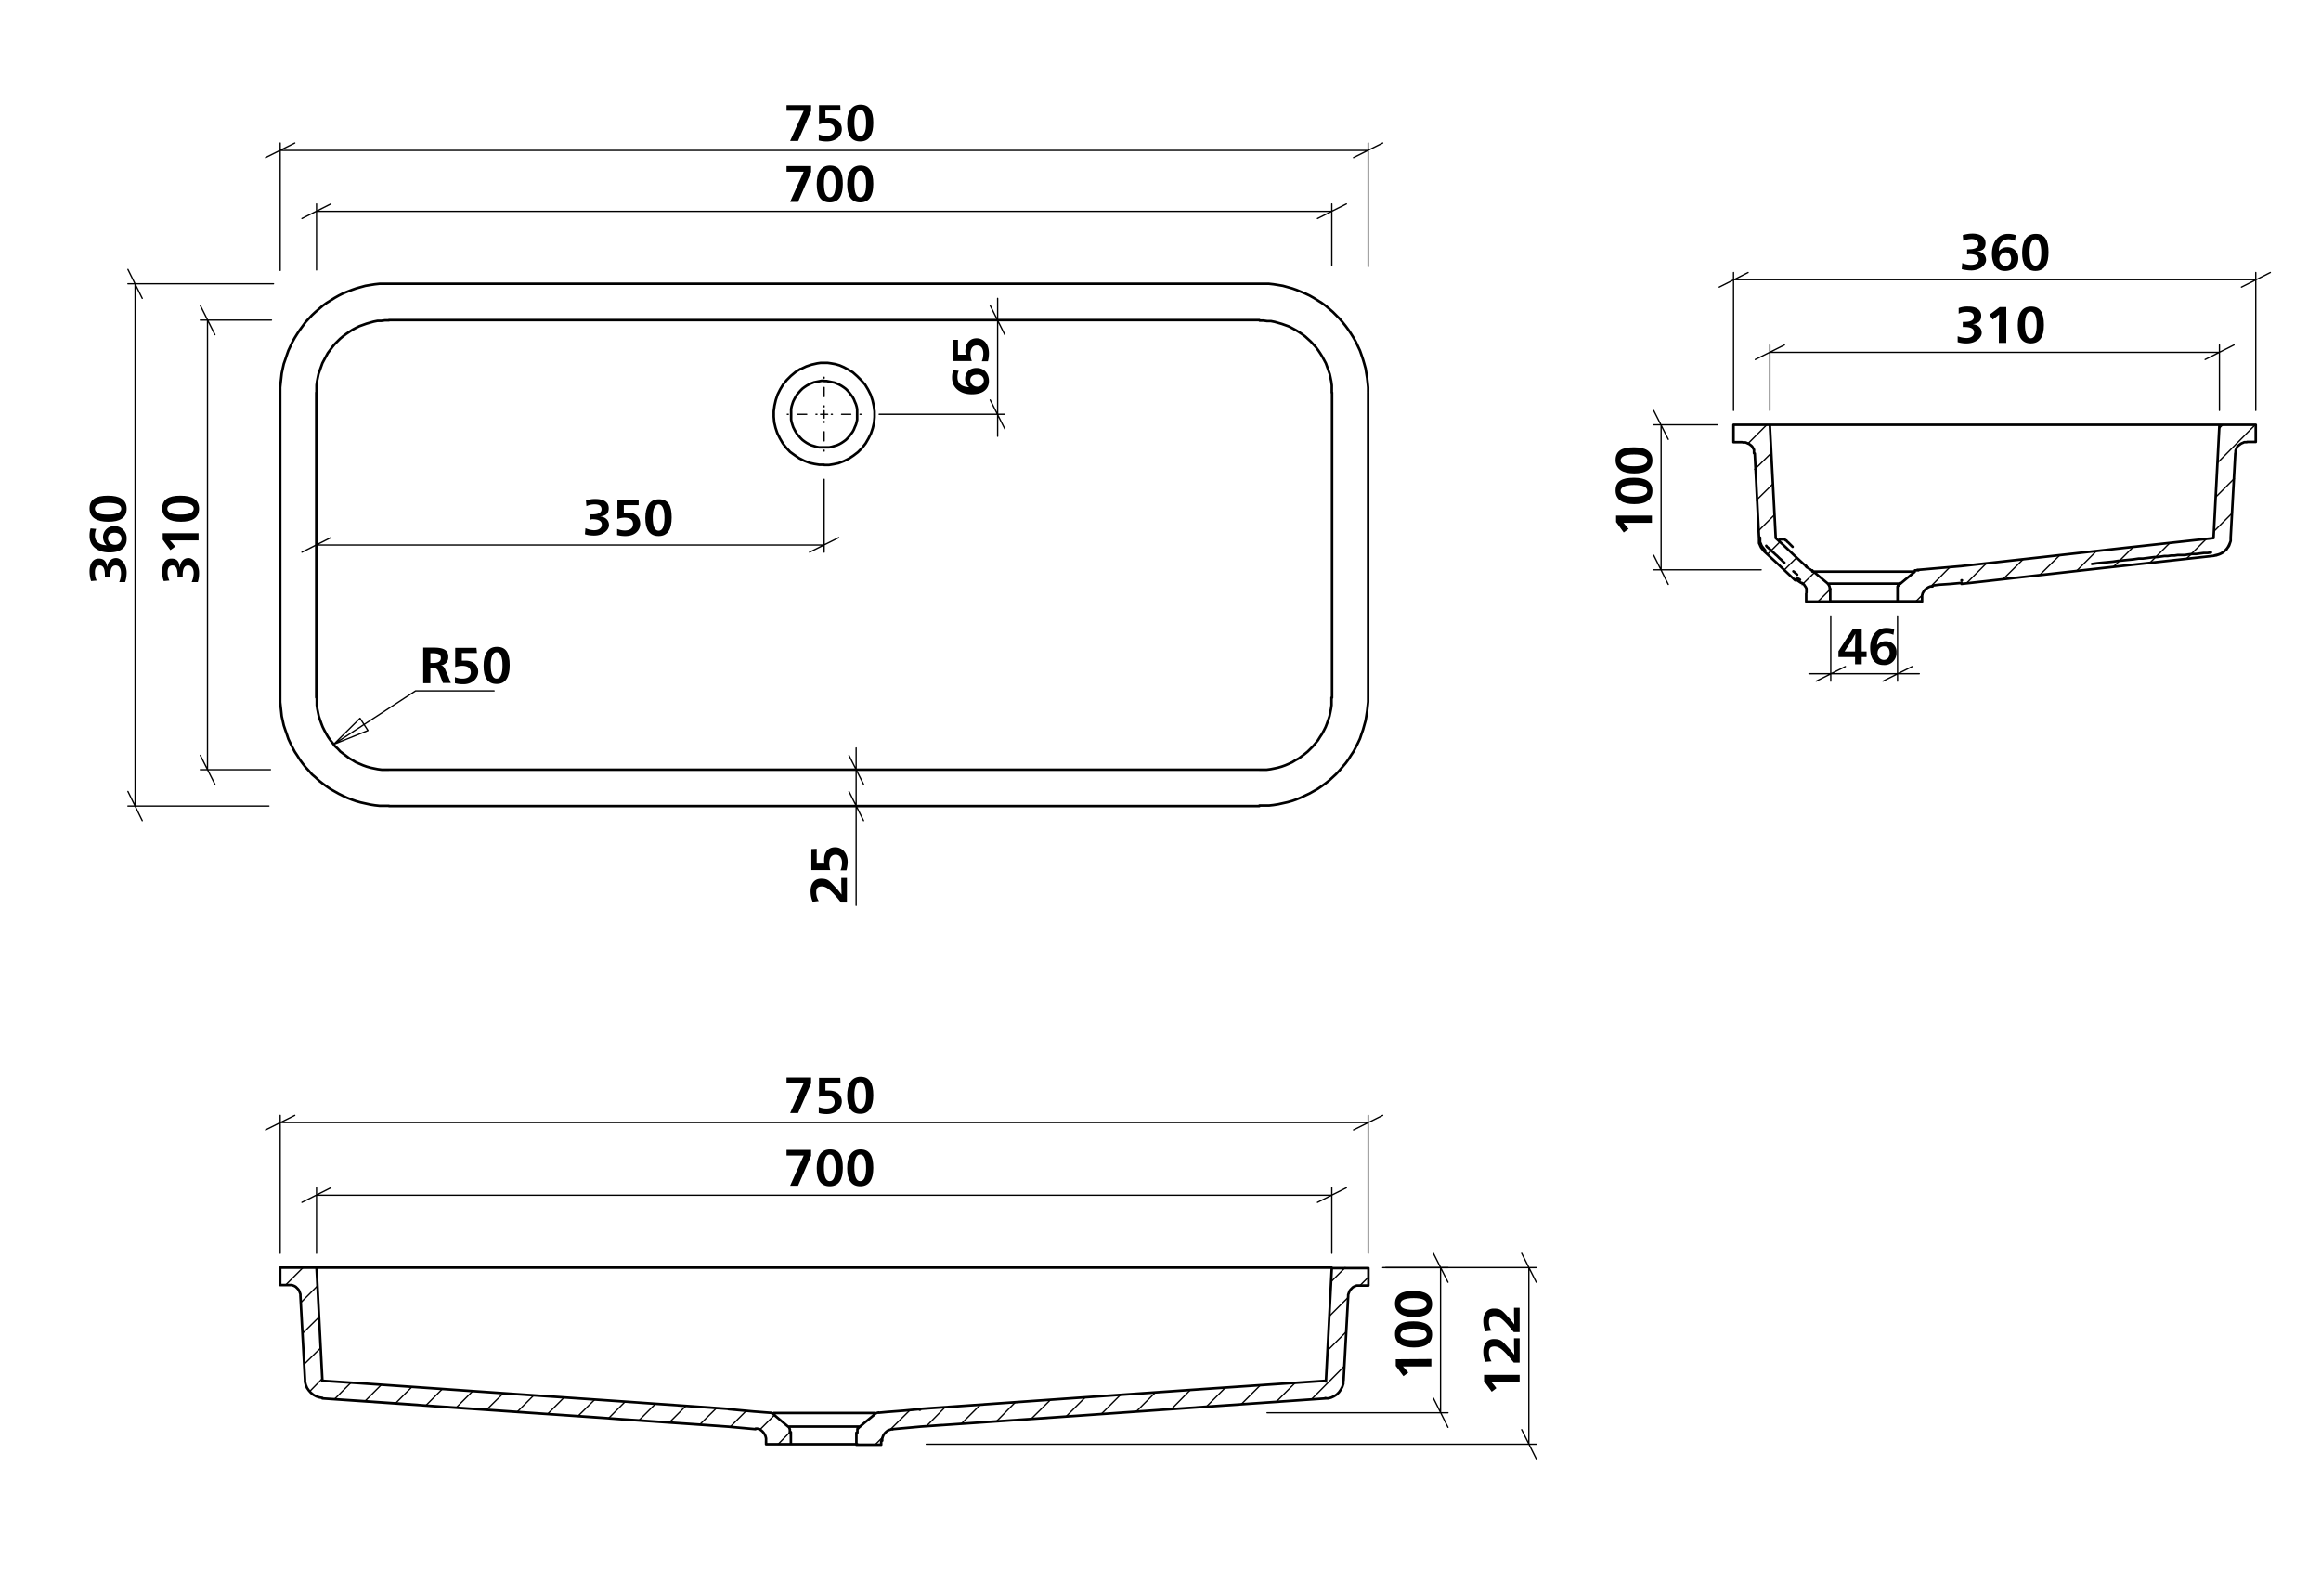 <svg viewBox="0 0 907.1 623.6" xmlns="http://www.w3.org/2000/svg"><path d="m317 67.2-5.1 11.7h-3.1l5.3-11.8h-6.7v-2.2h9.6z"/><path d="m329.4 71.9c0 4.5-1.5 7.2-5.1 7.2s-5.1-2.7-5.1-7.1 1.6-7.3 5.2-7.3 5 2.4 5 7.2zm-7.4-.1c0 3.5.8 5.3 2.3 5.3s2.3-1.8 2.3-5.2-.8-5.2-2.3-5.2-2.3 1.7-2.3 5.1z"/><path d="m341.3 71.9c0 4.5-1.5 7.2-5.1 7.2s-5.1-2.7-5.1-7.1 1.7-7.3 5.2-7.3 5 2.4 5 7.2zm-7.4-.1c0 3.5.8 5.3 2.3 5.3s2.3-1.8 2.3-5.2-.8-5.2-2.3-5.2-2.3 1.7-2.3 5.1z"/><path d="m317 43.4-5.1 11.7h-3.1l5.3-11.8h-6.7v-2.2h9.6z"/><path d="m328.5 43.2h-5.9v3.1a3.6 3.6 0 0 1 1.5-.2c2.9 0 4.9 1.7 4.9 4.4s-2.3 4.8-5.8 4.8a11.7 11.7 0 0 1 -3.2-.4v-2.4a7.7 7.7 0 0 0 3 .6c1.9 0 3.2-.8 3.2-2.5s-1.2-2.5-3.4-2.5a8.6 8.6 0 0 0 -2.7.5v-7.5h8.3z"/><path d="m341.3 48c0 4.6-1.5 7.3-5.1 7.3s-5.1-2.7-5.1-7.1 1.7-7.3 5.2-7.3 5 2.4 5 7.1zm-7.4 0c0 3.5.8 5.2 2.3 5.2s2.3-1.7 2.3-5.1-.8-5.2-2.3-5.2-2.3 1.7-2.3 5.1z"/><path d="m71.4 225.4h-2.1a1.7 1.7 0 0 0 .1-.7c0-2.3-.6-3.7-2-3.7s-1.9 1.1-1.9 2.7a7.1 7.1 0 0 0 .7 3.2l-2.2.2a10.1 10.1 0 0 1 -.6-3.8c0-3.1 1.3-5 3.6-5s3 1.3 3.2 3.3h.1c.2-2.1 1.5-3.5 3.4-3.5s4.1 2.4 4.1 5.7a11.4 11.4 0 0 1 -.5 3.7h-2.4a9.3 9.3 0 0 0 .8-3.4c0-1.8-.7-3.1-2.2-3.1s-2.1 1.4-2.1 3.8z"/><path d="m77.6 208.4v2.8h-11.2a14.7 14.7 0 0 1 1.5 1.7l.6.7-1.9 1.4-3-4.1v-2.5z"/><path d="m70.5 193.7c4.6 0 7.3 1.5 7.3 5.1s-2.7 5.1-7.1 5.1-7.3-1.7-7.3-5.2 2.4-5 7.1-5zm0 7.4c3.5 0 5.2-.8 5.2-2.3s-1.7-2.3-5.1-2.3-5.2.8-5.2 2.3 1.7 2.3 5.1 2.3z"/><path d="m43.1 225.4h-2.1v-.7c0-2.3-.6-3.7-2-3.7s-1.9 1.1-1.9 2.7a7.1 7.1 0 0 0 .7 3.2l-2.2.2a12.6 12.6 0 0 1 -.6-3.8c0-3.1 1.4-5 3.6-5s3 1.3 3.3 3.3c.3-2.1 1.6-3.5 3.5-3.5s4.1 2.4 4.1 5.7a11.5 11.5 0 0 1 -.6 3.7h-2.3a9 9 0 0 0 .7-3.4c0-1.8-.6-3.1-2.1-3.1s-2.1 1.4-2.1 3.8z"/><path d="m37.6 206.7a7.5 7.5 0 0 0 -.5 2.6c0 2.3 1.7 3.7 4.6 3.8a4.3 4.3 0 0 1 2.9-7.5 4.7 4.7 0 0 1 4.9 5.1c0 3.4-2.4 5.2-6.8 5.2s-7.7-2.4-7.7-6.4a9.9 9.9 0 0 1 .4-3zm7.1 6.2a2.5 2.5 0 0 0 2.8-2.4c0-1.5-1.2-2.3-2.7-2.3s-2.6.6-2.6 2.2a2.6 2.6 0 0 0 2.5 2.5z"/><path d="m42.2 193.7c4.5 0 7.3 1.5 7.3 5.1s-2.7 5.1-7.2 5.1-7.3-1.7-7.3-5.2 2.4-5 7.2-5zm-.1 7.4c3.5 0 5.3-.8 5.3-2.3s-1.8-2.3-5.2-2.3-5.1.8-5.1 2.3 1.7 2.3 5 2.3z"/><path d="m374.7 144.9a5.8 5.8 0 0 0 -.5 2.6c0 2.3 1.6 3.7 4.6 3.8a3.9 3.9 0 0 1 -1.6-3.2c0-2.7 1.8-4.3 4.5-4.3s4.8 1.9 4.8 5.1-2.4 5.2-6.7 5.2-7.7-2.4-7.7-6.4a9.9 9.9 0 0 1 .4-3zm7.1 6.2a2.5 2.5 0 0 0 2.7-2.4 2.3 2.3 0 0 0 -2.6-2.3c-1.5 0-2.7.6-2.7 2.2a2.7 2.7 0 0 0 2.6 2.5z"/><path d="m374.4 132.8v5.8h3.1a4.1 4.1 0 0 1 -.2-1.5c0-2.9 1.7-4.9 4.4-4.9s4.8 2.2 4.8 5.8a12.2 12.2 0 0 1 -.4 3.2h-2.4a8 8 0 0 0 .6-3c0-1.9-.8-3.2-2.5-3.2s-2.5 1.2-2.5 3.3a9.7 9.7 0 0 0 .5 2.8h-7.5v-8.3z"/><path d="m230.7 203.1v-2.1h.7c2.4 0 3.7-.6 3.7-2s-1.1-1.9-2.7-1.9a7.1 7.1 0 0 0 -3.2.7l-.2-2.2a10.1 10.1 0 0 1 3.8-.6c3.2 0 5.1 1.3 5.1 3.6s-1.4 3-3.4 3.2c2.1.2 3.5 1.5 3.5 3.4s-2.3 4.1-5.7 4.1a11.8 11.8 0 0 1 -3.7-.5l.2-2.4a8.8 8.8 0 0 0 3.3.8c1.8 0 3.1-.7 3.1-2.2s-1.4-2.1-3.8-2.1z"/><path d="m249.6 197.4h-5.8v3.1a4.4 4.4 0 0 1 1.6-.2c2.9 0 4.8 1.7 4.8 4.4s-2.2 4.8-5.8 4.8a12.2 12.2 0 0 1 -3.2-.4v-2.4a8 8 0 0 0 3 .6c1.9 0 3.2-.8 3.2-2.5s-1.2-2.5-3.3-2.5a9.7 9.7 0 0 0 -2.8.5v-7.5h8.3z"/><path d="m262.5 202.2c0 4.6-1.5 7.3-5.1 7.3s-5.2-2.7-5.2-7.1 1.7-7.3 5.3-7.3 5 2.4 5 7.1zm-7.4 0c0 3.5.8 5.2 2.3 5.2s2.3-1.7 2.3-5.1-.9-5.2-2.3-5.2-2.3 1.7-2.3 5.1z"/><path d="m317.6 352.4a10.5 10.5 0 0 1 -.8-4.2c0-2.6 1.3-4.8 4.1-4.8s3.3.9 5.7 3.4a29.2 29.2 0 0 1 2.3 2.8c0-1.2-.1-2.9-.1-4.1v-2.4h2.2v9.6h-2.3c-3.6-4.5-5.5-6.3-7.5-6.3s-2.2 1.1-2.2 2.5a6 6 0 0 0 1 3.2z"/><path d="m319.2 331.7v5.8h3a8.6 8.6 0 0 1 -.1-1.6c0-2.9 1.6-4.8 4.3-4.8s4.9 2.2 4.9 5.8a12.5 12.5 0 0 1 -.5 3.2h-2.3a7.2 7.2 0 0 0 .6-2.9c0-1.9-.9-3.2-2.5-3.2s-2.5 1.2-2.5 3.3a8.4 8.4 0 0 0 .4 2.7h-7.4v-8.2z"/><path d="m165.4 253.1h4.1c3.4 0 5.7.7 5.7 3.6a3.1 3.1 0 0 1 -2.9 3.3c1 .2 1.3.8 1.8 1.8l2.1 5.1h-3.1l-1.5-3.9c-.6-1.5-.9-1.9-2.6-1.9h-.8v5.9h-2.8zm2.8 6h.9c2.2 0 3.2-.6 3.2-2s-1.2-1.8-3.2-1.8h-.9z"/><path d="m186.4 255.2h-5.9v3h1.5c2.9 0 4.9 1.7 4.9 4.3s-2.3 4.9-5.8 4.9a12.4 12.4 0 0 1 -3.3-.4v-2.4a7.5 7.5 0 0 0 2.9.6c2 0 3.3-.8 3.3-2.5s-1.3-2.5-3.4-2.5a8.6 8.6 0 0 0 -2.7.5v-7.5h8.3z"/><path d="m199.2 260c0 4.5-1.5 7.3-5.1 7.3s-5.1-2.7-5.1-7.1 1.6-7.4 5.2-7.4 5 2.4 5 7.2zm-7.4-.1c0 3.6.8 5.3 2.3 5.3s2.3-1.7 2.3-5.1-.8-5.2-2.3-5.2-2.3 1.7-2.3 5z"/><path d="m559.4 531.1v2.9h-11.1l1.5 1.7.6.7-1.9 1.4-3-4v-2.6z"/><path d="m552.4 516.4c4.5 0 7.3 1.5 7.3 5.1s-2.7 5.1-7.1 5.1-7.4-1.6-7.4-5.2 2.4-5 7.2-5zm-.1 7.4c3.6 0 5.3-.8 5.3-2.3s-1.7-2.3-5.1-2.3-5.2.8-5.2 2.3 1.7 2.3 5 2.3z"/><path d="m552.4 504.5c4.5 0 7.3 1.5 7.3 5.1s-2.7 5.1-7.1 5.1-7.4-1.7-7.4-5.2 2.4-5 7.2-5zm-.1 7.4c3.6 0 5.3-.8 5.3-2.3s-1.7-2.3-5.1-2.3-5.2.8-5.2 2.3 1.7 2.3 5 2.3z"/><path d="m317 451.7-5.1 11.7h-3.1l5.3-11.8h-6.7v-2.2h9.6z"/><path d="m329.4 456.4c0 4.5-1.5 7.2-5.1 7.2s-5.1-2.7-5.1-7.1 1.6-7.3 5.2-7.3 5 2.4 5 7.2zm-7.4-.1c0 3.5.8 5.3 2.3 5.3s2.3-1.8 2.3-5.2-.8-5.2-2.3-5.2-2.3 1.7-2.3 5.1z"/><path d="m341.3 456.4c0 4.5-1.5 7.2-5.1 7.2s-5.1-2.7-5.1-7.1 1.7-7.3 5.2-7.3 5 2.4 5 7.2zm-7.4-.1c0 3.5.8 5.3 2.3 5.3s2.3-1.8 2.3-5.2-.8-5.2-2.3-5.2-2.3 1.7-2.3 5.1z"/><path d="m317 423.4-5.1 11.6h-3.1l5.3-11.7h-6.7v-2.2h9.6z"/><path d="m328.5 423.2h-5.9v3h1.5c2.9 0 4.9 1.7 4.9 4.3s-2.3 4.9-5.8 4.9a11.7 11.7 0 0 1 -3.2-.4v-2.4a7.7 7.7 0 0 0 3 .6c1.9 0 3.2-.8 3.2-2.5s-1.2-2.5-3.4-2.5a8.6 8.6 0 0 0 -2.7.5v-7.5h8.3z"/><path d="m341.3 428c0 4.5-1.5 7.3-5.1 7.3s-5.1-2.7-5.1-7.1 1.7-7.4 5.2-7.4 5 2.4 5 7.2zm-7.4-.1c0 3.6.8 5.3 2.3 5.3s2.3-1.7 2.3-5.1-.8-5.2-2.3-5.2-2.3 1.7-2.3 5z"/><path d="m593.9 537.3v2.8h-11.1a15.6 15.6 0 0 1 1.5 1.7l.5.7-1.8 1.4-3-4.1v-2.5z"/><path d="m580.5 532.2a10.3 10.3 0 0 1 -.8-4.1c0-2.6 1.3-4.8 4.1-4.8s3.3.8 5.7 3.4a20.5 20.5 0 0 1 2.3 2.8c0-1.3-.1-2.9-.1-4.2v-2.3h2.2v9.5h-2.3c-3.6-4.5-5.5-6.3-7.5-6.3s-2.2 1.1-2.2 2.5a6.3 6.3 0 0 0 1 3.3z"/><path d="m580.5 520.3a10.3 10.3 0 0 1 -.8-4.1c0-2.6 1.3-4.8 4.1-4.8s3.3.8 5.7 3.4a20.5 20.5 0 0 1 2.3 2.8c0-1.3-.1-2.9-.1-4.2v-2.3h2.2v9.5h-2.3c-3.6-4.5-5.5-6.3-7.5-6.3s-2.2 1.1-2.2 2.5a6 6 0 0 0 1 3.2z"/><path d="m767.1 127.8v-2h.6c2.4 0 3.7-.6 3.7-2s-1-1.9-2.6-1.9a7.2 7.2 0 0 0 -3.3.7v-2.2a9.5 9.5 0 0 1 3.8-.6c3.1 0 5 1.3 5 3.6s-1.3 3-3.3 3.3c2.1.2 3.5 1.5 3.5 3.4s-2.4 4.1-5.8 4.1a11.2 11.2 0 0 1 -3.6-.5v-2.3a10.9 10.9 0 0 0 3.4.7c1.7 0 3-.7 3-2.2s-1.3-2.1-3.7-2.1z"/><path d="m784.1 134h-2.9v-7.3c0-1.2.1-3.1.1-3.8l-1.7 1.4-.8.6-1.3-1.9 4-3h2.6z"/><path d="m798.8 127c0 4.5-1.5 7.2-5.1 7.2s-5.1-2.7-5.1-7.1 1.6-7.3 5.2-7.3 5 2.4 5 7.2zm-7.4-.1c0 3.5.8 5.3 2.3 5.3s2.3-1.8 2.3-5.2-.8-5.2-2.3-5.2-2.3 1.7-2.3 5.1z"/><path d="m768.8 99.5v-2.1h.7c2.4 0 3.7-.7 3.7-2s-1.1-2-2.7-2a8.8 8.8 0 0 0 -3.2.7l-.2-2.2a12.6 12.6 0 0 1 3.8-.6c3.2 0 5.1 1.4 5.1 3.7s-1.3 3-3.3 3.2c2.1.2 3.5 1.5 3.5 3.4s-2.4 4.1-5.8 4.1a16.4 16.4 0 0 1 -3.7-.5l.2-2.4a8.6 8.6 0 0 0 3.4.7c1.7 0 3-.6 3-2.1s-1.4-2.1-3.8-2.1z"/><path d="m787.5 94.1a5.7 5.7 0 0 0 -2.5-.6c-2.4 0-3.8 1.7-3.8 4.6a4.2 4.2 0 0 1 3.2-1.5 4.2 4.2 0 0 1 4.4 4.5c0 2.7-2 4.8-5.2 4.8s-5.1-2.4-5.1-6.8 2.4-7.7 6.3-7.7a9 9 0 0 1 3 .5zm-6.1 7.1a2.5 2.5 0 0 0 2.3 2.7c1.6 0 2.3-1.2 2.3-2.6s-.6-2.7-2.1-2.7a2.6 2.6 0 0 0 -2.5 2.6z"/><path d="m800.6 98.6c0 4.5-1.5 7.3-5.1 7.3s-5.2-2.7-5.2-7.1 1.7-7.4 5.3-7.4 5 2.4 5 7.2zm-7.4-.1c0 3.6.8 5.3 2.3 5.3s2.3-1.7 2.3-5.1-.9-5.2-2.3-5.2-2.3 1.7-2.3 5z"/><path d="m645.6 201.5v2.8h-11.1l1.4 1.7.6.7-1.9 1.4-3-4.1v-2.5z"/><path d="m638.6 186.7c4.5 0 7.2 1.5 7.2 5.1s-2.7 5.2-7.1 5.2-7.3-1.7-7.3-5.3 2.4-5 7.2-5zm-.1 7.4c3.5 0 5.3-.8 5.3-2.3s-1.8-2.3-5.2-2.3-5.2.9-5.2 2.3 1.7 2.3 5.1 2.3z"/><path d="m638.6 174.8c4.5 0 7.2 1.5 7.2 5.1s-2.7 5.1-7.1 5.1-7.3-1.6-7.3-5.2 2.4-5 7.2-5zm-.1 7.4c3.5 0 5.3-.8 5.3-2.3s-1.8-2.3-5.2-2.3-5.2.8-5.2 2.3 1.7 2.3 5.1 2.3z"/><path d="m727.6 254.6h1.9v2.2h-1.9v2.8h-2.6v-2.8h-6.5v-2.3l5.7-8.8h3.4zm-2.6-2.3c0-1.2.1-3 .1-4.6-.5 1-1.5 2.7-2 3.5l-2.2 3.4h4.1z"/><path d="m740 248.1a6.2 6.2 0 0 0 -2.6-.6c-2.3 0-3.7 1.7-3.8 4.6a4.3 4.3 0 0 1 3.3-1.5 4.1 4.1 0 0 1 4.3 4.4 4.7 4.7 0 0 1 -5.1 4.9c-3.4 0-5.2-2.4-5.2-6.8s2.4-7.7 6.4-7.7a9.9 9.9 0 0 1 3 .5zm-6.2 7a2.5 2.5 0 0 0 2.4 2.8c1.5 0 2.3-1.2 2.3-2.7s-.6-2.6-2.2-2.6a2.5 2.5 0 0 0 -2.5 2.5z"/><g fill="none" stroke="#000" stroke-linecap="round" stroke-linejoin="round"><path d="m322.1 159v-11.6" stroke-dasharray="86.4 3.6 3.6 3.6" stroke-dashoffset="85.99" stroke-width=".51"/><path d="m319.3 161.9h-11.6" stroke-dasharray="86.4 3.6 3.6 3.6" stroke-dashoffset="85.99" stroke-width=".51"/><path d="m322.1 164.7v11.6" stroke-dasharray="86.4 3.6 3.6 3.6" stroke-dashoffset="85.99" stroke-width=".51"/><path d="m324.9 161.9h11.7" stroke-dasharray="86.4 3.6 3.6 3.6" stroke-dashoffset="85.99" stroke-width=".51"/><path d="m143.8 285.5-13.4 5.4m10.3-10.2 3.1 4.8m-13.4 5.4 10.3-10.2m21.7-10.7-32 20.9m62.7-20.9h-30.7" stroke-width=".51"/><path d="m322.1 161.9h1.4m-1.4 0v1.5m0-1.5h-1.4m1.4 0v-1.4" stroke-width=".51"/><path d="m129.3 464.2-11.3 5.7m396.9 0 11.3-5.7m-5.7 2.9h-396.8m0 22.7v-25.6m396.8 25.6v-25.6" stroke-width=".51"/><path d="m747.3 260.5-11.4 5.7m-26.1 0 11.4-5.7m20.4 2.8h8.5m-34.6 0h26.1m-26.1 0h-8.5m34.6-22.6v25.5m-26.1-25.5v25.5" stroke-width=".51"/><path d="m876 112.2 11.3-5.7m-204.1 0-11.3 5.7m5.6-2.9h204.1m0 51.1v-53.9m-204.1 53.9v-53.9" stroke-width=".51"/><path d="m861.8 140.5 11.3-5.7m-175.7 0-11.4 5.7m5.7-2.8h175.7m0 22.7v-25.6m-175.7 25.6v-25.6" stroke-width=".51"/><path d="m529 61.6 11.4-5.7m-425.2 0-11.4 5.7m5.7-2.8h425.2m0 45.4v-48.3m-425.2 49.8v-49.8" stroke-width=".51"/><path d="m514.9 85.4 11.3-5.7m-396.9 0-11.3 5.7m5.7-2.8h396.8m0 21.3v-24.2m-396.8 25.8v-25.8" stroke-width=".51"/><path d="m129.3 210.1-11.3 5.7m198.4 0 11.4-5.7m-5.7 2.9h-198.4m198.4-25.7v28.5" stroke-width=".51"/><path d="m565.9 501.1-5.7-11.3m0 56.6 5.7 11.4m-2.9-5.7v-56.7m-21.4 0h24.3m-70.7 56.7h70.7" stroke-width=".51"/><path d="m600.4 501.1-5.7-11.3m0 68.9 5.7 11.4m-2.9-5.7v-69m-57.1 0h60m-238.4 69h238.4" stroke-width=".51"/><path d="m652 171.7-5.7-11.3m0 56.6 5.7 11.4m-2.8-5.7v-56.7m22.1 0h-25m42 56.7h-42" stroke-width=".51"/><path d="m337.5 320.7-5.7-11.4m0-14.1 5.7 11.3m-2.9 8.5v38.8m0-53v14.2m0-14.2v-8.5m58.1-124.7-5.7-11.3m0-36.9 5.7 11.4m-2.8 31.1v8.6m0-45.4v36.8m0-36.8v-8.5m-46.3 45.3h49.1m-342.7 147.4 5.6 11.4m0-204.1-5.6-11.3m2.8 5.6v204.1m52.3 0h-55.1m56.9-204.1h-56.9m28.3 184.3 5.7 11.3m0-175.7-5.7-11.4m2.8 5.7v175.7m24.6 0h-27.4m27.8-175.7h-27.8" stroke-width=".51"/><path d="m529 441.6 11.4-5.7m-425.2 0-11.4 5.7m5.7-2.9h425.2m0 51.1v-53.9m-425.2 53.9v-53.9" stroke-width=".51"/><path d="m322.1 181.7h1.9l1.8-.3 1.9-.4 2.1-.8 2-1 1.8-1.2 1.7-1.3 1.6-1.6 1.4-1.8 1.1-1.9 1-2 .7-2.1.5-2.1.2-2.2v-2.2l-.3-2.2-.5-2.2-.7-2.1-1-2-1.2-2-1.5-1.7-1.6-1.6-1.7-1.5-2-1.2-1.5-.8-1.6-.7-1.7-.5-1.7-.3-1.4-.2h-1.3m0 0h-1.3l-1.4.2-2.2.5-2.1.7-2.1 1h-.2l-1.9 1.2-1.8 1.5-1.6 1.6-1.4 1.7-1.2 2-1 2-.7 2.1-.5 2.2-.3 2.2v2.2l.2 2.2.5 2.1.7 2.1 1 2 1.1 1.9 1.4 1.8 1.5 1.6 1.8 1.3 1.8 1.2 2 1 2.1.8 1.8.4 1.9.3h1.9m0-32.8h-1l-1 .2-1 .2-1 .2-1 .4-.9.4-.9.5-.9.6-.8.6-.7.7-.7.8-.7.8-.5.8-.5.9-.5 1-.3.9-.3 1-.2 1v4.2l.2 1 .3 1 .3.9.5 1 .5.9.5.8.7.8.7.8.7.7.8.6.9.6.9.5.9.4 1 .3 1 .3 1 .2h2m0 0h2l1-.2 1-.3 1-.3.9-.4.9-.5.9-.6.8-.6.7-.7.7-.8.6-.8.6-.8.5-.9.4-1 .4-.9.3-1 .2-1v-4.1l-.2-1-.3-1-.4-.9-.4-1-.5-.9-.6-.8-.6-.8-.7-.8-.7-.7-.8-.6-.9-.6-.9-.5-.9-.4-1-.4-1-.2-1-.2-1-.2h-1m-170.1-38h-3.7l-1.8.2-1.9.3-1.8.3-1.8.5-1.8.5-1.7.6-1.8.7-1.7.7-1.6.8-1.6.9-1.6 1-1.6 1-1.5 1.1-1.4 1.2-1.4 1.2-1.4 1.3-1.2 1.3-1.3 1.4-1.1 1.5-1.1 1.5-1 1.5-1 1.6-.9 1.6-.8 1.7-.8 1.7-.6 1.7-.6 1.8-.6 1.7-.4 1.8-.4 1.9-.2 1.8-.2 1.8-.2 1.9v1.8m0 0v119.3m382.7-161.6h-340.2m382.7 42.5v119.1m-425.2 0v1.9l.2 1.8.2 1.8.2 1.9.4 1.8.4 1.8.6 1.8.6 1.7.6 1.8.8 1.7.8 1.6.9 1.7 1 1.5 1 1.6 1.1 1.5 1.1 1.4 1.3 1.4 1.2 1.4 1.4 1.2 1.4 1.3 1.4 1.1 1.5 1.1 1.6 1.1 1.6.9 1.6.9 1.6.8 1.7.8 1.8.7 1.7.6 1.8.5 1.8.4 1.8.4 1.9.3 1.8.2h3.7m382.7-42.5v1.9l-.2 1.8-.2 1.8-.3 1.9-.3 1.8-.5 1.8-.5 1.8-.6 1.7-.6 1.8-.8 1.7-.8 1.6-.9 1.7-1 1.5-1 1.6-1.1 1.5-1.2 1.4-1.2 1.4-1.3 1.4-1.3 1.2-1.4 1.3-1.4 1.1-1.5 1.1-1.6 1.1-1.6.9-1.6.9-1.7.8-1.7.8-1.7.7-1.7.6-1.8.5-1.8.4-1.8.4-1.9.3-1.8.2h-3.7m-340.2.2h340.2m0-204.1h3.7l1.8.2 1.9.3 1.8.3 1.8.5 1.8.5 1.7.6 1.7.7 1.7.7 1.7.8 1.6.9 1.6 1 1.6 1 1.5 1.1 1.4 1.2 1.4 1.2 1.3 1.3 1.3 1.3 1.2 1.4 1.2 1.5 1.1 1.5 1 1.5 1 1.6.9 1.6.8 1.7.8 1.7.6 1.7.6 1.8.5 1.7.5 1.8.3 1.9.3 1.8.2 1.8.2 1.9v1.8m-42.5 147.6h2.9l1.5-.2 1.5-.3 1.4-.3 1.4-.4 1.4-.5 1.4-.6 1.3-.6 1.3-.8 1.3-.7 1.2-.9 1.2-.9 1.1-.9 1.1-1.1 1-1 1-1.2.9-1.1.8-1.3.8-1.2.7-1.3.7-1.4.5-1.3.5-1.4.5-1.5.3-1.4.3-1.5.2-1.4v-3m-396.8 0v-119.2m28.4 147.4h-2.9l-1.5-.2-1.5-.3-1.4-.3-1.4-.4-1.4-.5-1.4-.6-1.4-.6-1.3-.8-1.2-.7-1.2-.9-1.2-.9-1.2-.9-1-1.1-1.1-1-.9-1.2-.9-1.1-.9-1.3-.7-1.2-.7-1.3-.7-1.4-.5-1.3-.5-1.4-.5-1.5-.3-1.4-.3-1.5-.2-1.4v-3m28.2 28.2h340.2m-340.2-175.7h340.2m-368.5 28.3v-2.9l.2-1.5.3-1.5.3-1.4.5-1.4.5-1.4.5-1.4.7-1.3.7-1.3.7-1.3.9-1.2.9-1.2.9-1.1 1.1-1.1 1-1 1.2-1 1.2-.9 1.2-.8 1.2-.8 1.3-.7 1.4-.7 1.4-.5 1.4-.5 1.4-.4 1.4-.4 1.5-.3h1.5l1.4-.2h1.6m368.5 28.3v-2.9l-.2-1.5-.3-1.5-.3-1.4-.5-1.4-.5-1.4-.5-1.4-.7-1.3-.7-1.3-.8-1.3-.8-1.2-.9-1.2-1-1.1-1-1.1-1.1-1-1.1-1-1.2-.9-1.2-.8-1.3-.8-1.3-.7-1.3-.7-1.4-.5-1.4-.5-1.4-.4-1.4-.4-1.5-.3h-1.5l-1.4-.2h-1.5m28.3 147.4v-119.3" stroke-width=".99"/><path d="m309 559.4-4.9 5m-1.4-11.4-5.9 5.9m-5.1-7.6-6.3 6.3m-5.5-7.2-6.4 6.3m-5.5-7.2-6.4 6.4m-5.5-7.2-6.4 6.4m-5.5-7.2-6.4 6.4m-5.5-7.2-6.4 6.3m-5.5-7.2-6.4 6.4m-5.5-7.2-6.4 6.4m-5.5-7.2-6.4 6.3m-5.5-7.2-6.4 6.4m-5.5-7.2-6.4 6.4m-5.5-7.2-6.4 6.4m-5.5-7.3-6.4 6.4m-5.5-7.2-6.4 6.4m-4.8-8-4.9 5m4.3-17-6.5 6.4m5.9-18.5-6.5 6.4m5.8-18.5-6.4 6.4m.8-13.6-6.8 6.8m413.7 31.8-12.8 12.9m13.5-26.3-7.2 7.2m-12.7 12.7-7.3 7.3m35.9-48.6-3 3m-5 5-7.2 7.2m-27 27-7.4 7.4m40.6-53.4-5.5 5.5m-41.4 41.5-7.3 7.3m-6.4-6.4-7.3 7.4m-6.4-6.4-7.3 7.3m-6.4-6.3-7.3 7.3m-6.4-6.4-7.3 7.3m-6.3-6.3-7.4 7.3m-6.3-6.4-7.3 7.4m-6.4-6.4-7.3 7.3m-6.4-6.4-7.3 7.4m-6.4-6.3-7.7 7.6m-2.9 2.9-2.8 2.8m-4.7-8-2.1 2.1" stroke-width=".51"/><path d="m152 495.4h340.2m28.3 0h-28.3m-368.5 0h28.3m183.1 69h-13m-13 0h13m22.7-1.4v-.8l.2-.7.3-.7.5-.7.5-.5.6-.5.7-.3.7-.2h.6m176.1-19v1.2l-.4 1.2-.6 1.1-.7 1-.9.9-1.1.7-1.1.5-1.2.3h-.7m8.6-40-1.8 33m1.8-33v-.5l.2-.6.2-.5.2-.5.4-.5.4-.4.4-.4.5-.3.5-.2.5-.2h1.2m3.4 0h-3.4m3.4-6.8v6.8m0-6.8h-14.3m0 0-2.3 44.3m-158.8 11h.2m-24.5 9v-1.5l.2-.2.2-.3.2-.2m-1 2.2v4.7m9.7 0h-9.7m9.7-1.4v1.4m-36.4-7.1.3.2.2.3v.2l.2.3v1.2m-182.7-20-2.3-44.3m0 0h-14.2m0 6.8v-6.8m3.4 6.8h-3.4m3.4 0h1.1l.6.2.5.2.5.3.4.4.4.4.4.5.2.5.2.5.2.6v.5m1.8 33-1.8-33m8.6 40-1.2-.2-1.2-.4-1.1-.6-1-.8-.8-.9-.7-1-.5-1.2-.3-1.2v-.7m176.1 19h.7l.8.2.6.4.6.5.5.6.4.6.3.7.2.8v.6m0 1.4v-1.1m9.7 1.4h-9.7m9.7 0v-4.7m50.9-2.2 30.5-2.1 31.6-2.2 48.5-3.4 47.6-3.3m-169.3 12 5.6-.5 5.5-.5m-75.9 0 5.6.5 5.6.5m-169.3-12 62.2 4.3 31.6 2.2 32.7 2.3 31.6 2.2m0 0h.1m59.2-5.4 3.2-.3 6.5-.5 6.3-.6m-74.7 0 3.2.3 6.5.6 6.4.5m41 .7-5.7 4.7m-28.1 0-5.6-4.7m5.6 4.7h14.1m0 0h14m-35.3-5.4h.5l.4.2.7.4m19.7-.5h-19.7m39.4 0h-19.7m19.7.5.4-.3.4-.2.8-.2m16.2-1.4 61.2-4.3 48.7-3.4 48.7-3.3m-392.2 0 15.1 1 60.3 4.2 42.1 2.9 41.2 2.9m233.2-4.2h.3m-158.2 11.1 8.3-.6m-19.4 1.6 5.6-.5 5.5-.5m-75.8 0 5.5.5 5.6.5m-169.3-12 15.2 1 16 1.1 16 1.2 16 1.1 15.9 1.1 13.3.9 13.3.9 13.3 1 13.4.9 13.3.9 12.5.9" stroke-width=".99"/><path d="m710.6 235 4.9-4.9m-11.2-1.6 4.9-4.8m-11.8-1 4.8-4.8m-11.4-1.3 4.8-4.8m-8.5-4.2 6.4-6.4m-7.1-5.7 6.5-6.4m-7.1-5.7 6.5-6.4m-9.2-3.6 7.4-7.4m-13 .3.2-.3m176.9 52.3 7.7-7.7m3-3 7.2-7.2m-32.2 19.5 7.7-7.7m18-18 7.2-7.2m-47.2 34.5 7.7-7.7m33-33 14.7-14.8m-69.8 57.1 7.7-7.7m48.1-48.1 1.3-1.3m-71.4 58.6 7.7-7.6m-22 9.2 7.7-7.6m-22 9.2 7.7-7.7m-27.6 14.9 2.7-2.7m3-3 7.6-7.7m-20.3 7.7 2.8-2.9" stroke-width=".51"/><path d="m714.5 228.1h28.1m5.7-4.7h-40m130.8-57.4h-119.1m0 0h-28.3m175.7 0h-28.3m26.3 51.1h.6l.6-.2.6-.2.5-.2.6-.3.5-.3.5-.4.4-.4.5-.4.3-.5.4-.5.3-.5.2-.6.2-.6.2-.6v-1.2m-130.2 24.8h-26.1m35.7-1.4v-.9l.2-.8.4-.7.5-.7.6-.5.8-.5.7-.3h.9m-13.7 5.8v-4.7m0 4.7h9.6m114.2-17.9.8-.2.8-.2.8-.3.7-.4.7-.5.6-.5.6-.7.4-.6.4-.8.3-.7.3-.8v-1.3m1.8-33-1.8 33m6.3-37.3h-1l-.4.2-.5.2-.4.2-.4.3-.4.3-.4.3-.3.4-.2.5-.2.4-.2.5v.9m4.5-4.3h3.4m0 0v-6.7m-14.2 0h14.2m-14.2 0-2.3 44.3m-99 11 31.4-3.5 33.8-3.8 33.8-3.7m-99.2 11h.2m-16.3 1.4 2.4-.2 6.9-.6 6.8-.6m-16.1 1.4h-.4l-.5.2h-.3l-.3.3m-6.7 6.9v-.9l.2-.3v-.3l.2-.2.2-.3.2-.2m-27.1 2.2v4.9m-1-6.9.2.2.2.3.2.2v.3l.2.3v.9m-9-8.6h.1l.6.4.4.3.4.2m-1.9-1.3.4.3m-.4-.3h.3l-.7-.6m-11.3-10.4 3 2.7 4.4 4.2 3.9 3.6m-13.6-54.8 2.3 44.3m-16.5-44.3h14.2m-14.2 0v6.8m0 0h3.4m4.6 4.3v-1.4l-.3-.4-.2-.5-.3-.4-.3-.3-.4-.3-.4-.3-.5-.2-.4-.2-.5-.2h-1m4.6 4.3 1.7 33.3m0 0v1.8l.3.6.2.5.3.6.4.5.4.5.4.5m0 0 5 4.6 3.6 3.4 3.5 3.3m4.3 8.3h9.6m51.1-6.9 52.5-5.9 46.3-5.1m-157.1 5.8 6.2 5.2m28.1 0 5.7-4.7m2.9 11.6v-1.4m-45.3-1.7v3m2.4-12.1h-.3m41.8 0h-1.4v.2m7.1 5.7 2.5-.3 4.4-.3 4.3-.4m-64.9-1.4 1.2.8.9.6m-2.1-1.4h-.1m4.3 5.2v-1.6l-.3-.6-.3-.4-.3-.5-.4-.4-.5-.3m-14.3-12.7-.4-.5-.4-.5-.4-.5-.3-.5-.2-.6-.3-.6v-1.8m7.7.7h1.9l.2.2.2.2h.2l.2.2.2.3.3.2.2.2.4.4.4.4.4.4.4.4m-10.3-.4.3.4.6.5.6.5.5.5.5.5.6.5.5.5.6.5.5.5.5.5.6.5.5.5.5.5.3.2m3.5 3.4.3.2.4.4.5.4.3.3m115.2-4.2 2.1-.3 2-.2 2.1-.2 2-.2 2-.3 2-.2 2-.2 2-.2 2-.3h1.6l1.6-.2 1.5-.2 1.6-.2h.9l1.5-.2 1.4-.2h1.3l1.4-.2h1.3l1.3-.2h2.7l1.3-.2 1.6-.2h1.5l1.5-.2 1.5-.2h1.5l1.3-.2m-97.5 10.9h.2m-64.5-1 .4.3.6.3.2.2" stroke-width=".99"/></g></svg>